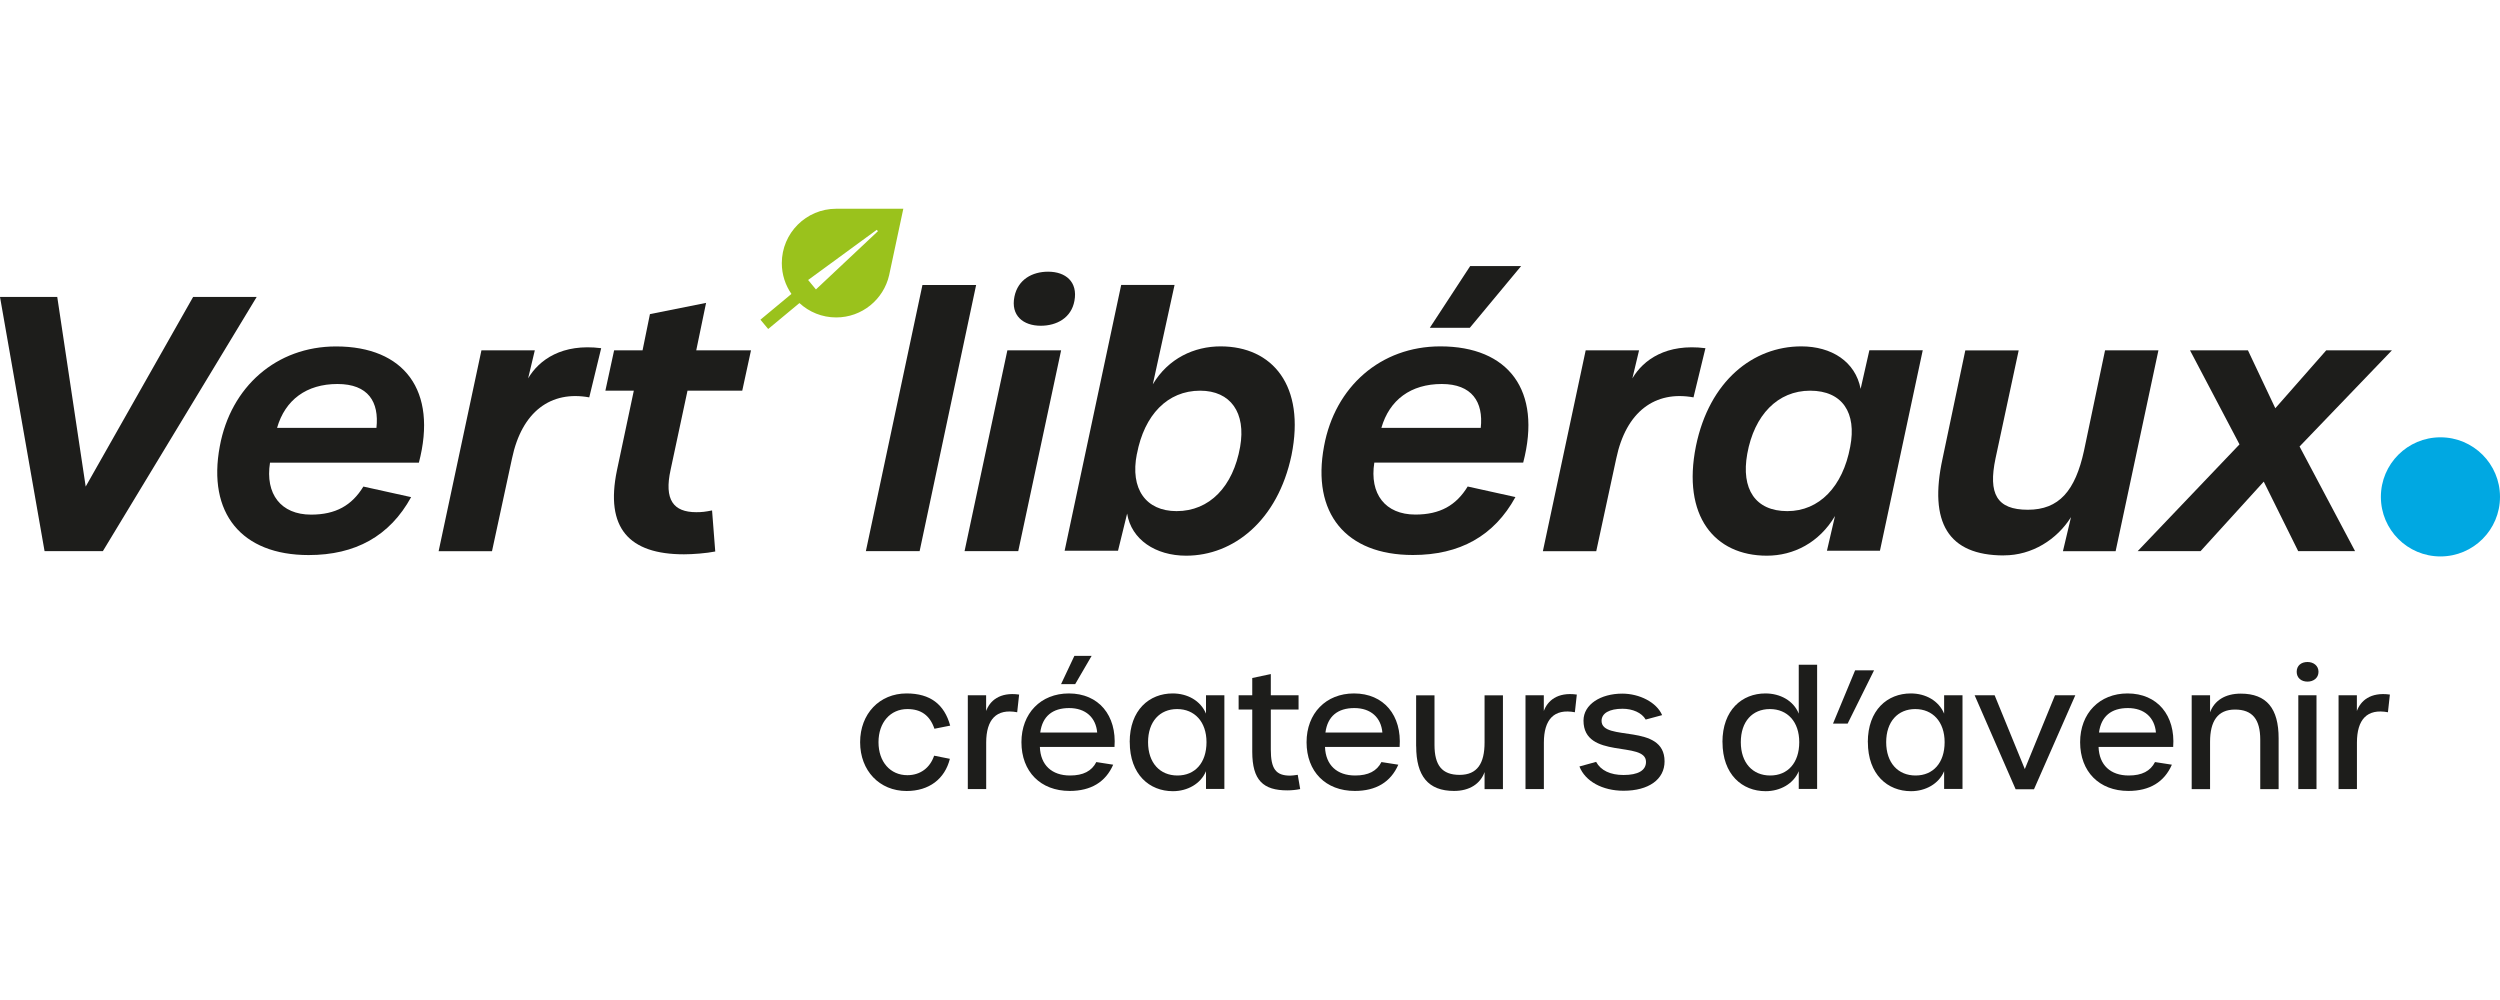 <?xml version="1.0" encoding="UTF-8"?>
<svg xmlns="http://www.w3.org/2000/svg" id="uuid-ab0c8b2a-8d29-4b7e-ad2c-79e49b465588" data-name="Calque 1" width="400" height="160" viewBox="0 0 400 160">
  <defs>
    <style>
      .uuid-13da2027-9e93-4a87-9531-793b93bac752 {
        fill: #1d1d1b;
      }

      .uuid-75344154-6c80-4139-8075-4011921d6623 {
        fill: #00a8e2;
      }

      .uuid-8c434da9-a625-4096-a705-33c8c80c976b {
        fill: #9ac21c;
      }
    </style>
  </defs>
  <path class="uuid-8c434da9-a625-4096-a705-33c8c80c976b" d="M133.79,33.4c-4.8,0-8.7,3.89-8.7,8.7,0,1.83.57,3.53,1.54,4.93l-4.96,4.12,1.24,1.49,5-4.15c1.55,1.43,3.61,2.3,5.88,2.3,4.13,0,7.58-2.88,8.47-6.75l2.27-10.64h-10.74ZM130.55,46.31l-1.25-1.51,10.98-8.03.19.22-9.91,9.31Z"></path>
  <circle class="uuid-75344154-6c80-4139-8075-4011921d6623" cx="390.47" cy="79.5" r="9.53"></circle>
  <g>
    <polygon class="uuid-13da2027-9e93-4a87-9531-793b93bac752" points="30.9 47.51 13.71 77.85 9.16 47.51 0 47.51 7.13 88.18 16.46 88.18 41.07 47.51 30.9 47.51"></polygon>
    <path class="uuid-13da2027-9e93-4a87-9531-793b93bac752" d="M53.77,55.43c-9.55,0-16.85,6.46-18.6,15.96-2.02,10.73,3.48,17.42,14.21,17.42,7.47,0,12.98-3.03,16.4-9.27l-7.64-1.69c-1.85,3.03-4.44,4.49-8.37,4.49-4.83,0-7.36-3.31-6.57-8.31h23.82c3.03-11.57-2.36-18.6-13.26-18.6ZM60.23,68.46h-15.9c1.29-4.49,4.72-7.02,9.66-7.02s6.69,2.87,6.24,7.02Z"></path>
    <path class="uuid-13da2027-9e93-4a87-9531-793b93bac752" d="M84.5,60.54l1.07-4.49h-8.54l-6.85,32.14h8.54l3.2-14.83c1.57-7.53,6.24-10.9,12.36-9.78l1.91-7.87c-6.24-.79-9.94,1.85-11.69,4.83Z"></path>
    <path class="uuid-13da2027-9e93-4a87-9531-793b93bac752" d="M112.98,48.46l-8.99,1.8-1.18,5.79h-4.55l-1.4,6.46h4.55l-2.7,12.75c-1.91,9.21,1.91,13.43,10.73,13.43,1.4,0,3.6-.17,5-.45l-.51-6.57c-1.12.22-1.63.28-2.53.28-3.65,0-5.17-1.97-4.1-6.8l2.7-12.64h8.76l1.4-6.46h-8.76l1.57-7.58Z"></path>
    <polygon class="uuid-13da2027-9e93-4a87-9531-793b93bac752" points="147.59 45.6 138.54 88.18 147.14 88.18 156.18 45.6 147.59 45.6"></polygon>
    <polygon class="uuid-13da2027-9e93-4a87-9531-793b93bac752" points="162.92 88.18 169.78 56.05 161.18 56.05 154.33 88.18 162.92 88.18"></polygon>
    <path class="uuid-13da2027-9e93-4a87-9531-793b93bac752" d="M166.52,52.12c2.53,0,4.89-1.24,5.39-3.99.56-3.03-1.4-4.66-4.21-4.66-2.53,0-4.83,1.24-5.39,3.99-.62,3.03,1.4,4.66,4.21,4.66Z"></path>
    <path class="uuid-13da2027-9e93-4a87-9531-793b93bac752" d="M178.88,88.13l1.46-5.96c.67,4.16,4.55,6.74,9.44,6.74,7.58,0,14.66-5.62,16.86-16.07,2.25-11.12-3.03-17.42-11.35-17.42-4.21,0-8.37,1.91-10.84,6.07l3.48-15.9h-8.54l-9.05,42.53h8.54ZM181.91,72.62c1.18-6.24,4.89-10.11,10.11-10.11,4.89,0,7.36,3.54,6.4,8.99-1.12,6.35-4.89,10.28-10.17,10.28-4.89,0-7.47-3.54-6.35-9.16Z"></path>
    <path class="uuid-13da2027-9e93-4a87-9531-793b93bac752" d="M226.07,88.8c7.47,0,12.98-3.03,16.4-9.27l-7.64-1.69c-1.85,3.03-4.44,4.49-8.37,4.49-4.83,0-7.36-3.31-6.57-8.31h23.82c3.03-11.57-2.36-18.6-13.26-18.6-9.55,0-16.86,6.46-18.6,15.96-2.02,10.73,3.48,17.42,14.21,17.42ZM230.68,61.44c4.83,0,6.69,2.87,6.24,7.02h-15.9c1.29-4.49,4.72-7.02,9.66-7.02Z"></path>
    <polygon class="uuid-13da2027-9e93-4a87-9531-793b93bac752" points="243.38 42.57 235.23 42.57 228.77 52.45 235.17 52.45 243.38 42.57"></polygon>
    <path class="uuid-13da2027-9e93-4a87-9531-793b93bac752" d="M272.87,55.71c-6.24-.79-9.94,1.85-11.69,4.83l1.07-4.49h-8.54l-6.85,32.14h8.54l3.2-14.83c1.57-7.53,6.24-10.9,12.36-9.78l1.91-7.87Z"></path>
    <path class="uuid-13da2027-9e93-4a87-9531-793b93bac752" d="M282.7,88.91c4.27,0,8.37-2.08,10.9-6.35l-1.29,5.56h8.48l6.85-32.08h-8.54l-1.4,6.18c-.84-4.38-4.66-6.8-9.49-6.8-7.7,0-14.72,5.51-16.86,15.96-2.25,11.18,2.98,17.53,11.35,17.53ZM279.56,72.62c1.12-6.24,4.89-10.11,10.06-10.11s7.47,3.54,6.41,8.99c-1.18,6.35-4.94,10.28-10.06,10.28s-7.42-3.54-6.41-9.16Z"></path>
    <path class="uuid-13da2027-9e93-4a87-9531-793b93bac752" d="M320.63,88.86c4.49,0,8.48-2.53,10.73-6.12l-1.29,5.45h8.43l6.85-32.14h-8.54l-3.37,16.07c-1.4,6.41-3.99,9.44-8.99,9.44s-6.35-2.58-5.17-8.2l3.71-17.3h-8.54l-3.65,17.36c-2.19,10.11.84,15.45,9.83,15.45Z"></path>
    <polygon class="uuid-13da2027-9e93-4a87-9531-793b93bac752" points="367.93 71.44 382.71 56.05 372.2 56.05 364.05 65.32 359.67 56.05 350.4 56.05 358.32 71.1 342.03 88.18 352.09 88.18 362.2 77.06 367.71 88.18 376.81 88.18 367.93 71.44"></polygon>
  </g>
  <g>
    <path class="uuid-13da2027-9e93-4a87-9531-793b93bac752" d="M137.62,118.75c0-4.54,3.1-7.8,7.43-7.8,3.78,0,6.04,1.73,6.98,5.15l-2.52.5c-.73-2.13-2.13-3.15-4.33-3.15-2.73,0-4.62,2.15-4.62,5.3s1.89,5.28,4.62,5.28c2.05,0,3.62-1.16,4.28-3.12l2.52.5c-.81,3.23-3.33,5.15-6.93,5.15-4.33,0-7.43-3.25-7.43-7.8Z"></path>
    <path class="uuid-13da2027-9e93-4a87-9531-793b93bac752" d="M154.84,111.24h2.94v2.52c.58-1.6,2.15-3.07,5.28-2.63l-.31,2.83c-3.36-.63-4.96,1.18-4.96,4.86v7.43h-2.94v-15.01Z"></path>
    <path class="uuid-13da2027-9e93-4a87-9531-793b93bac752" d="M163.43,118.75c0-4.62,3.1-7.8,7.59-7.8,4.78,0,7.67,3.52,7.3,8.56h-11.94c.1,2.91,1.92,4.57,4.83,4.57,2.1,0,3.47-.71,4.2-2.15l2.7.42c-1.21,2.78-3.57,4.2-6.96,4.2-4.67,0-7.72-3.1-7.72-7.8ZM175.55,117.2c-.21-2.39-1.84-3.91-4.49-3.91s-4.28,1.31-4.62,3.91h9.11ZM171.9,104.94h2.76l-2.63,4.52h-2.26l2.13-4.52Z"></path>
    <path class="uuid-13da2027-9e93-4a87-9531-793b93bac752" d="M180.75,118.75c0-5.17,3.15-7.8,6.88-7.8,2.36,0,4.46,1.15,5.33,3.23v-2.94h2.94v14.99h-2.94v-2.84c-.84,2.02-2.97,3.2-5.3,3.2-3.73,0-6.9-2.65-6.9-7.85ZM193.04,118.75c0-3.28-1.92-5.3-4.7-5.3s-4.65,2-4.65,5.3,1.89,5.33,4.7,5.33,4.65-2.02,4.65-5.33Z"></path>
    <path class="uuid-13da2027-9e93-4a87-9531-793b93bac752" d="M200.36,120.27v-6.75h-2.18v-2.28h2.18v-2.76l2.97-.63v3.39h4.44v2.28h-4.44v6.41c0,3.1.81,4.17,3.1,4.17.29,0,.63-.05,1.21-.13l.39,2.28c-.58.13-1.42.21-2.05.21-3.86,0-5.62-1.6-5.62-6.19Z"></path>
    <path class="uuid-13da2027-9e93-4a87-9531-793b93bac752" d="M209.05,118.75c0-4.62,3.1-7.8,7.59-7.8,4.78,0,7.67,3.52,7.3,8.56h-11.94c.1,2.91,1.92,4.57,4.83,4.57,2.1,0,3.47-.71,4.2-2.15l2.7.42c-1.21,2.78-3.57,4.2-6.96,4.2-4.67,0-7.72-3.1-7.72-7.8ZM221.18,117.2c-.21-2.39-1.84-3.91-4.49-3.91s-4.28,1.31-4.62,3.91h9.11Z"></path>
    <path class="uuid-13da2027-9e93-4a87-9531-793b93bac752" d="M226.58,119.41v-8.16h2.94v7.93c0,3.25,1.18,4.8,4.02,4.8s3.99-1.86,3.99-5.17v-7.56h2.94v15.01h-2.94v-2.73c-.66,1.86-2.39,3.02-4.88,3.02-4.15,0-6.06-2.41-6.06-7.14Z"></path>
    <path class="uuid-13da2027-9e93-4a87-9531-793b93bac752" d="M244.07,111.24h2.94v2.52c.58-1.6,2.15-3.07,5.28-2.63l-.31,2.83c-3.36-.63-4.96,1.18-4.96,4.86v7.43h-2.94v-15.01Z"></path>
    <path class="uuid-13da2027-9e93-4a87-9531-793b93bac752" d="M252.7,122.64l2.68-.74c.74,1.37,2.28,2.1,4.38,2.1,2.34,0,3.6-.73,3.6-2.1,0-3.44-10-.31-10-6.61,0-2.57,2.73-4.31,6.2-4.31,2.73,0,5.49,1.37,6.38,3.44l-2.63.71c-.63-1.1-2.1-1.73-3.7-1.73-2.1,0-3.36.71-3.36,1.94,0,3.41,10.08.26,10.08,6.48,0,2.89-2.55,4.7-6.56,4.7-3.39,0-6.14-1.52-7.06-3.88Z"></path>
    <path class="uuid-13da2027-9e93-4a87-9531-793b93bac752" d="M275.59,118.75c0-5.17,3.15-7.8,6.88-7.8,2.36,0,4.49,1.15,5.33,3.23v-7.82h2.94v19.87h-2.94v-2.84c-.84,2.02-2.97,3.2-5.3,3.2-3.73,0-6.9-2.65-6.9-7.85ZM287.88,118.75c0-3.28-1.89-5.3-4.7-5.3s-4.65,2-4.65,5.3,1.89,5.33,4.7,5.33,4.65-2.02,4.65-5.33Z"></path>
    <path class="uuid-13da2027-9e93-4a87-9531-793b93bac752" d="M296.83,107.25h3.02l-4.23,8.53h-2.34l3.54-8.53Z"></path>
    <path class="uuid-13da2027-9e93-4a87-9531-793b93bac752" d="M298.85,118.75c0-5.17,3.15-7.8,6.88-7.8,2.36,0,4.46,1.15,5.33,3.23v-2.94h2.94v14.99h-2.94v-2.84c-.84,2.02-2.97,3.2-5.3,3.2-3.73,0-6.9-2.65-6.9-7.85ZM311.14,118.75c0-3.28-1.92-5.3-4.7-5.3s-4.65,2-4.65,5.3,1.89,5.33,4.7,5.33,4.65-2.02,4.65-5.33Z"></path>
    <path class="uuid-13da2027-9e93-4a87-9531-793b93bac752" d="M315.94,111.24h3.2l4.83,11.81,4.83-11.81h3.25l-6.61,15.04h-2.94l-6.56-15.04Z"></path>
    <path class="uuid-13da2027-9e93-4a87-9531-793b93bac752" d="M332.82,118.75c0-4.62,3.1-7.8,7.59-7.8,4.78,0,7.67,3.52,7.3,8.56h-11.94c.1,2.91,1.92,4.57,4.83,4.57,2.1,0,3.47-.71,4.2-2.15l2.7.42c-1.21,2.78-3.57,4.2-6.96,4.2-4.67,0-7.72-3.1-7.72-7.8ZM344.95,117.2c-.21-2.39-1.84-3.91-4.49-3.91s-4.28,1.31-4.62,3.91h9.11Z"></path>
    <path class="uuid-13da2027-9e93-4a87-9531-793b93bac752" d="M350.67,111.24h2.94v2.73c.68-1.86,2.39-2.99,4.91-2.99,4.15,0,6.06,2.39,6.06,7.14v8.14h-2.94v-7.9c0-3.28-1.26-4.83-4.04-4.83s-3.99,1.86-3.99,5.17v7.56h-2.94v-15.01Z"></path>
    <path class="uuid-13da2027-9e93-4a87-9531-793b93bac752" d="M367.47,107.49c0-1,.73-1.57,1.73-1.57.95,0,1.76.58,1.76,1.57s-.81,1.57-1.76,1.57c-1,0-1.73-.6-1.73-1.57ZM367.73,111.24h2.91v15.01h-2.91v-15.01Z"></path>
    <path class="uuid-13da2027-9e93-4a87-9531-793b93bac752" d="M374.16,111.24h2.94v2.52c.58-1.6,2.15-3.07,5.28-2.63l-.31,2.83c-3.36-.63-4.96,1.18-4.96,4.86v7.43h-2.94v-15.01Z"></path>
  </g>
</svg>
